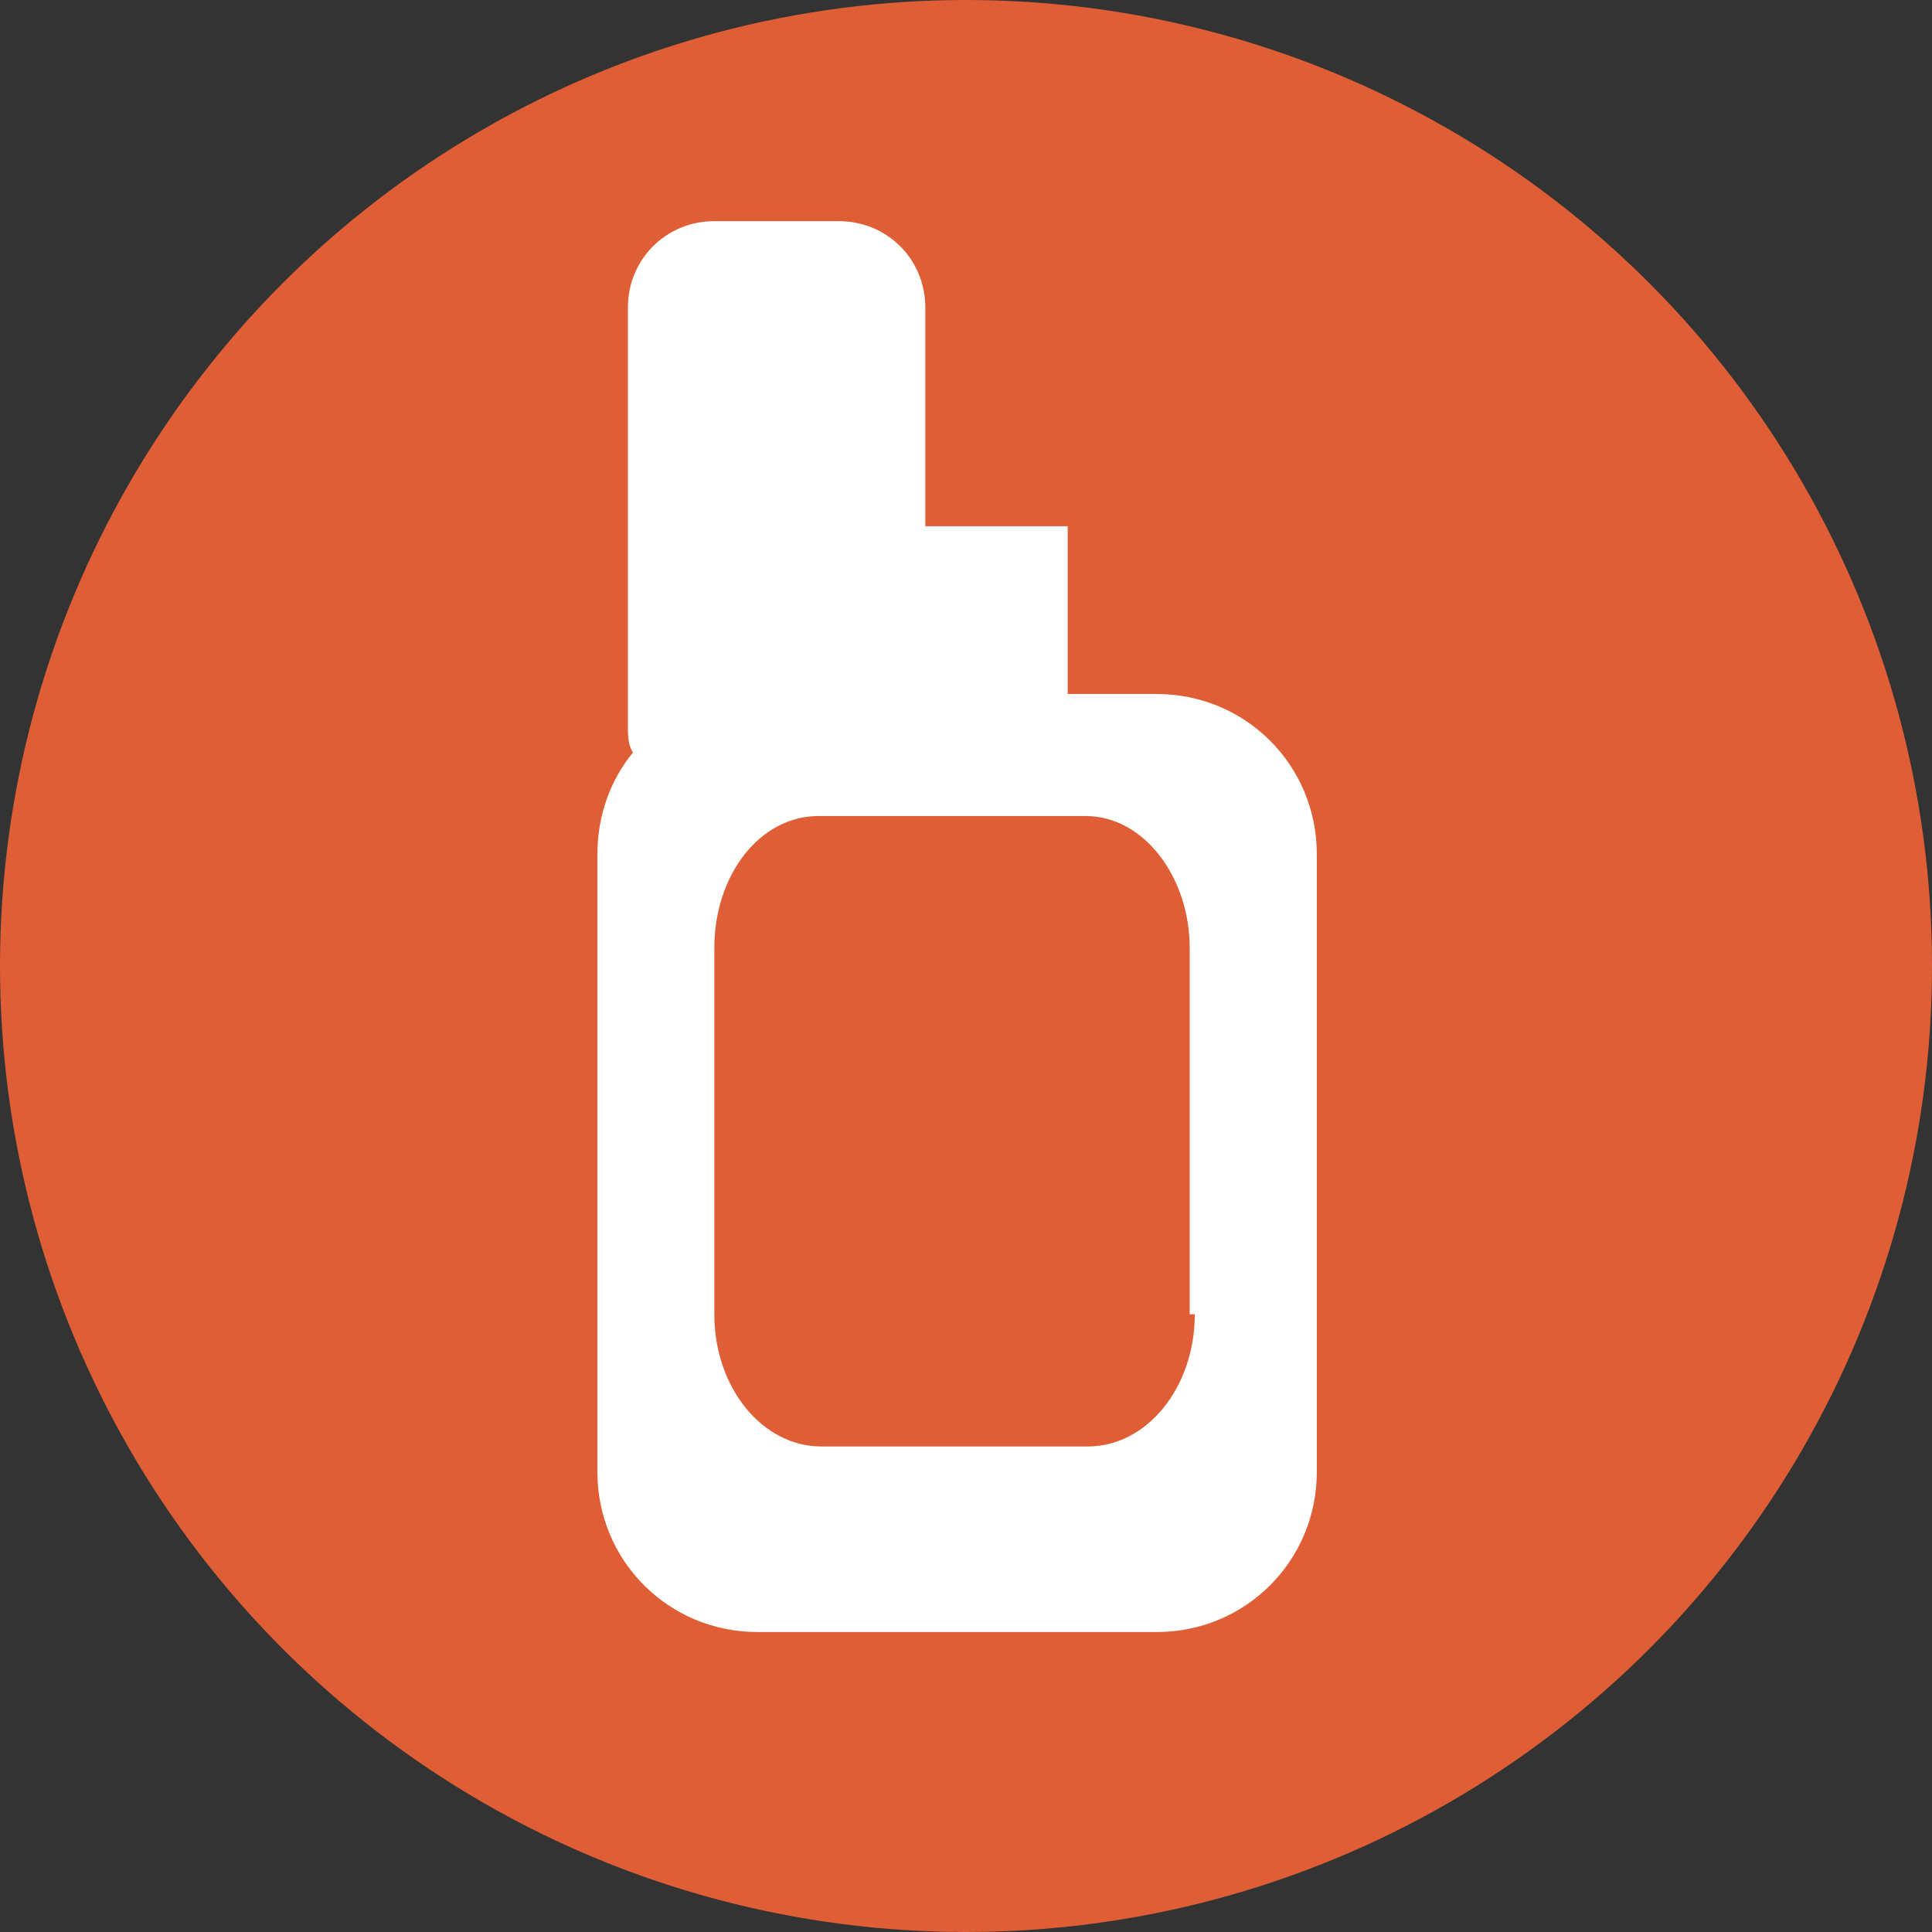 <?xml version="1.0" encoding="UTF-8"?>
<svg id="Layer_1" xmlns="http://www.w3.org/2000/svg" version="1.1" viewBox="0 0 76 76">
  <rect x="0" y="0" width="76" height="76" fill="#333333" stroke="none"/>
  <!-- Generator: Adobe Illustrator 29.7.1, SVG Export Plug-In . SVG Version: 2.1.1 Build 8)  -->
  <defs>
    <style>
      .st0 {
        fill: none;
      }

      .st1 {
        fill: #fff;
      }

      .st2 {
        fill: #df5e36;
      }
    </style>
  </defs>
  <g id="baseline-ec_100-24px">
    <path id="Path_39" class="st0" d="M19.5,7.4h40.8l-1.3,62.3H18.2s1.3-62.3,1.3-62.3Z"/>
  </g>
  <circle id="Ellipse_2" class="st2" cx="38" cy="38" r="38"/>
  <path class="st1" d="M45.5,27.3h-3.5v-6.6h-5.6v-8.6c0-1.9-1.5-3.4-3.4-3.4h-4.9c-1.9,0-3.4,1.5-3.4,3.4h0v16.5c0,.3,0,.7.2,1-.9,1.1-1.4,2.5-1.4,4v24.3c0,3.5,2.8,6.3,6.3,6.3h15.7c3.5,0,6.3-2.8,6.3-6.3v-24.3c0-3.5-2.8-6.3-6.3-6.3ZM47,51.7c0,2.9-1.9,5.2-4.2,5.2h-10.5c-2.3,0-4.2-2.3-4.2-5.2h0v-14.4c0-2.9,1.8-5.2,4.1-5.2h10.5c2.3,0,4.1,2.4,4.1,5.2v14.4h.2Z"/>
</svg>